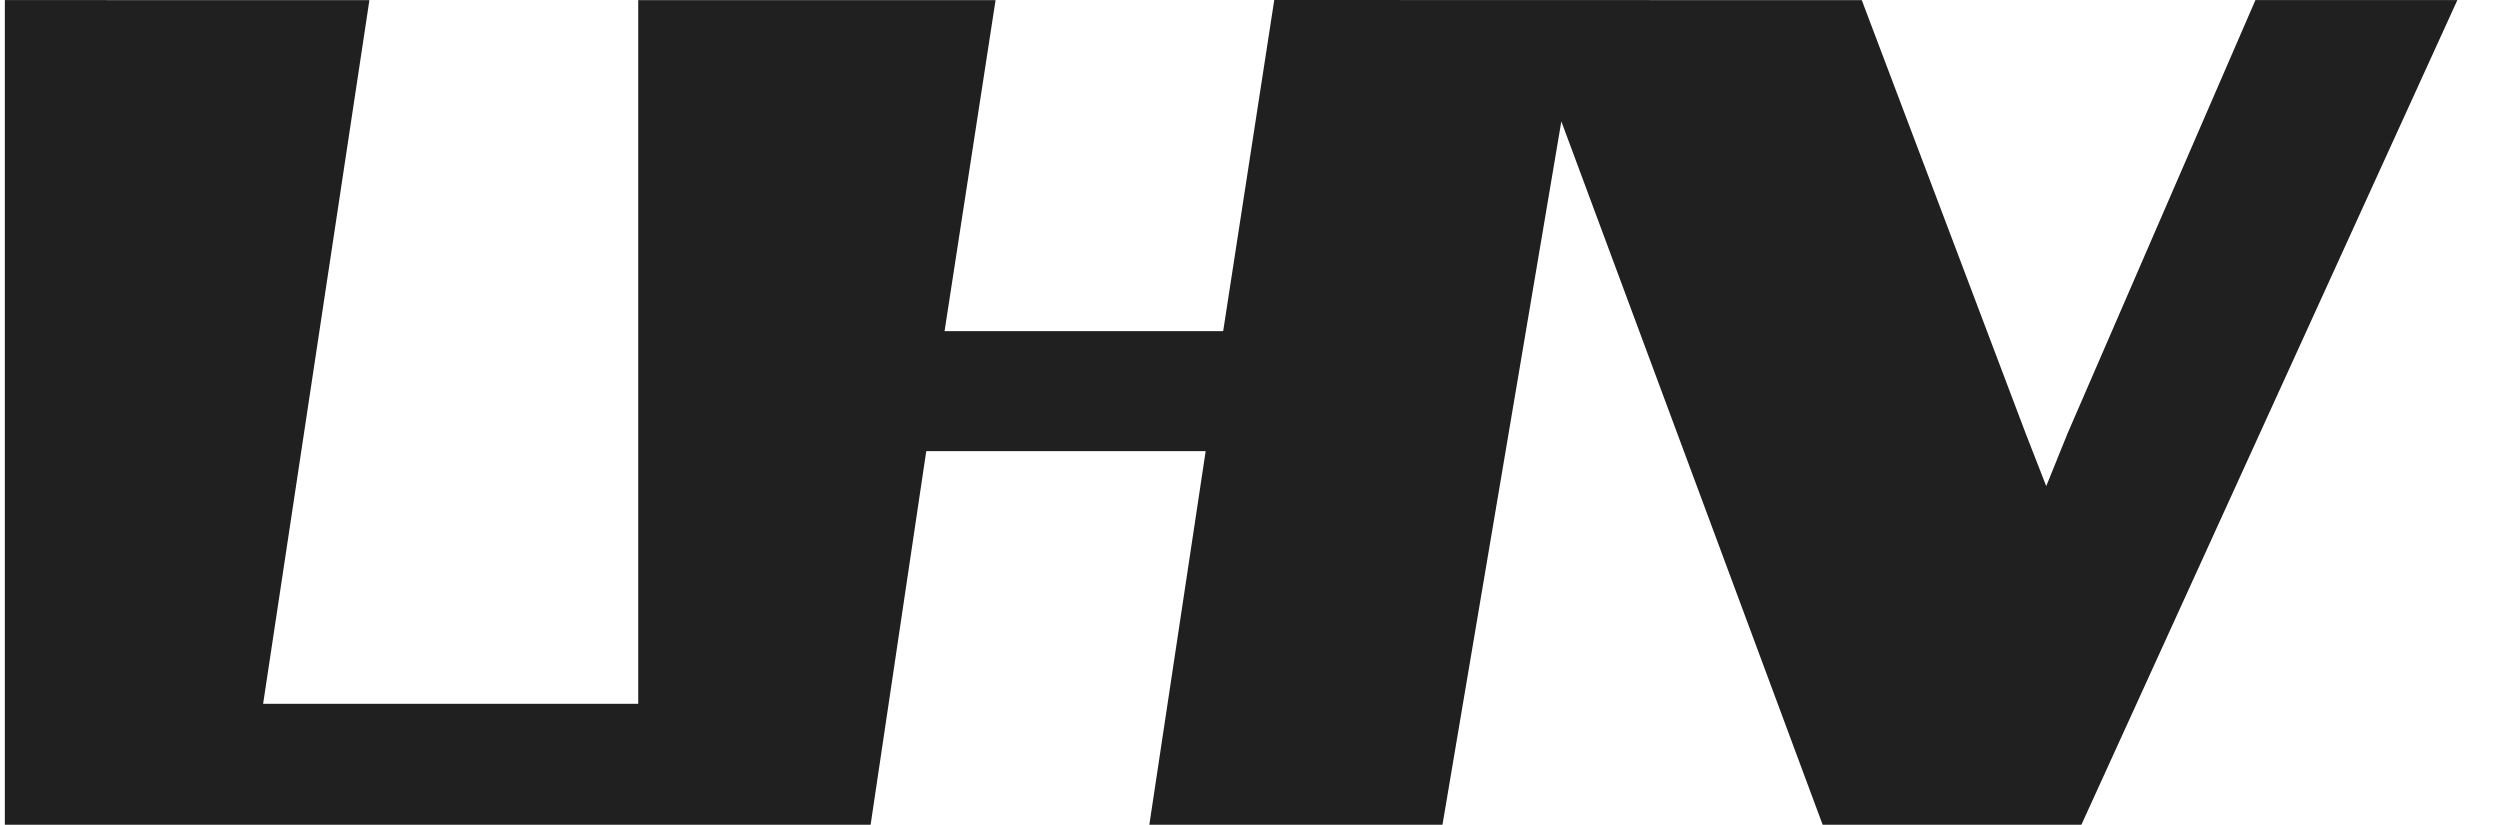 <svg width="97" height="32" viewBox="0 0 97 32" fill="none" xmlns="http://www.w3.org/2000/svg">
<g clip-path="url(#clip0_224_584)">
<path fill-rule="evenodd" clip-rule="evenodd" d="M49.441 0L47.459 12.848H36.649L38.628 0.006H24.763V27.307H10.209L14.333 0.006L0.188 0.003V32H33.78L35.939 17.503H46.78L44.594 32H55.968L60.58 4.71L70.719 32H80.758L95.346 0.003L87.511 0.002L80.221 16.818L79.394 18.862L78.594 16.811L72.237 0.006L49.441 0Z" fill="#202020"/>
</g>
<defs>
<clipPath id="clip0_224_584">
<rect width="96" height="32" fill="white" transform="translate(0.188)"/>
</clipPath>
</defs>
</svg>
